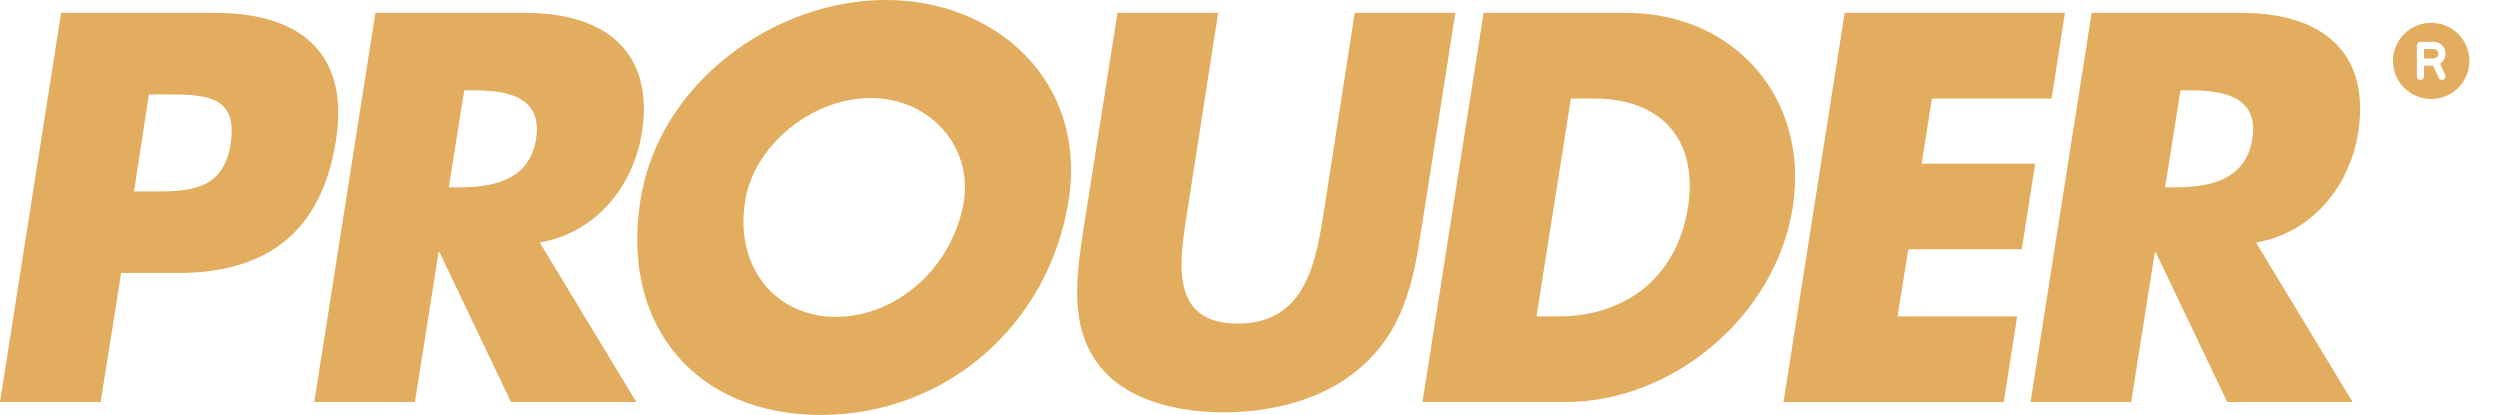 <svg width="241" height="40" viewBox="0 0 241 40" fill="none" xmlns="http://www.w3.org/2000/svg">
<path d="M5.892 1.242H20.744C28.764 1.242 33.763 4.972 32.378 13.579C30.992 22.434 25.646 26.313 17.178 26.313H11.682L9.704 38.751H0L5.892 1.242ZM12.922 18.456H14.557C18.071 18.456 21.539 18.456 22.23 13.879C22.973 9.151 19.754 9.103 15.991 9.103H14.356L12.918 18.456H12.922Z" fill="#E2AD5E"/>
<path d="M61.336 38.755H49.258L42.377 24.328H42.276L39.998 38.755H30.295L36.19 1.242H50.695C58.073 1.242 63.12 4.773 61.885 12.783C61.044 17.957 57.479 22.434 52.032 23.379L61.34 38.751L61.336 38.755ZM43.266 18.059H44.206C47.376 18.059 51.039 17.462 51.681 13.383C52.323 9.305 48.858 8.708 45.692 8.708H44.751L43.266 18.062V18.059Z" fill="#E2AD5E"/>
<path d="M103.021 19.304C101.091 31.442 91.089 40 79.111 40C67.134 40 59.805 31.442 61.735 19.304C63.516 7.958 74.653 0 85.395 0C96.137 0 104.802 7.958 103.018 19.304H103.021ZM71.834 19.353C70.796 25.821 74.806 30.545 80.597 30.545C86.388 30.545 91.884 25.818 92.925 19.353C93.717 14.179 89.707 9.451 83.916 9.451C78.125 9.451 72.629 14.179 71.838 19.353H71.834Z" fill="#E2AD5E"/>
<path d="M140.298 1.242L136.982 22.336C136.239 27.161 135.298 31.937 130.993 35.569C127.379 38.653 122.331 39.749 117.974 39.749C113.617 39.749 108.864 38.653 106.243 35.569C103.125 31.937 103.667 27.161 104.41 22.336L107.725 1.242H117.429L114.36 20.993C113.568 25.867 113.072 31.191 119.311 31.191C125.55 31.191 126.737 25.867 127.528 20.993L130.598 1.242H140.301H140.298Z" fill="#E2AD5E"/>
<path d="M143.02 1.242H156.782C167.176 1.242 174.456 9.452 172.821 19.998C171.137 30.545 161.236 38.755 150.89 38.755H137.128L143.02 1.242ZM148.12 30.496H150.296C156.087 30.496 161.534 27.311 162.722 19.998C163.76 13.282 159.948 9.5 153.713 9.5H151.435L148.12 30.493V30.496Z" fill="#E2AD5E"/>
<path d="M186.239 9.504L185.25 15.773H196.189L194.901 24.032H183.962L182.92 30.5H194.454L193.166 38.758H171.929L177.824 1.242H199.061L197.773 9.5H186.239V9.504Z" fill="#E2AD5E"/>
<path d="M226.783 38.755H214.705L207.824 24.328H207.723L205.446 38.755H195.742L201.637 1.242H216.142C223.52 1.242 228.568 4.773 227.332 12.783C226.492 17.957 222.926 22.434 217.479 23.379L226.787 38.751L226.783 38.755ZM208.713 18.059H209.654C212.823 18.059 216.486 17.462 217.128 13.383C217.771 9.305 214.306 8.708 211.139 8.708H210.199L208.713 18.062V18.059Z" fill="#E2AD5E"/>
<path d="M234.367 9.541C235.344 9.541 236.281 9.154 236.972 8.466C237.663 7.778 238.052 6.844 238.052 5.871C238.052 4.898 237.663 3.964 236.972 3.276C236.281 2.588 235.344 2.201 234.367 2.201C233.389 2.201 232.452 2.588 231.761 3.276C231.07 3.964 230.682 4.898 230.682 5.871C230.682 6.844 231.07 7.778 231.761 8.466C232.452 9.154 233.389 9.541 234.367 9.541ZM232.985 4.38C232.985 4.189 233.139 4.036 233.33 4.036H234.597C235.233 4.036 235.749 4.549 235.749 5.183C235.749 5.584 235.541 5.938 235.226 6.143L235.717 7.22C235.796 7.393 235.718 7.597 235.546 7.676C235.373 7.755 235.167 7.677 235.088 7.505L234.552 6.33H233.676V7.362C233.676 7.552 233.522 7.706 233.33 7.706C233.139 7.706 232.985 7.552 232.985 7.362V5.986V4.38ZM233.676 5.642H234.597C234.852 5.642 235.058 5.437 235.058 5.183C235.058 4.929 234.852 4.724 234.597 4.724H233.676V5.642Z" fill="#E2AD5E"/>
</svg>
